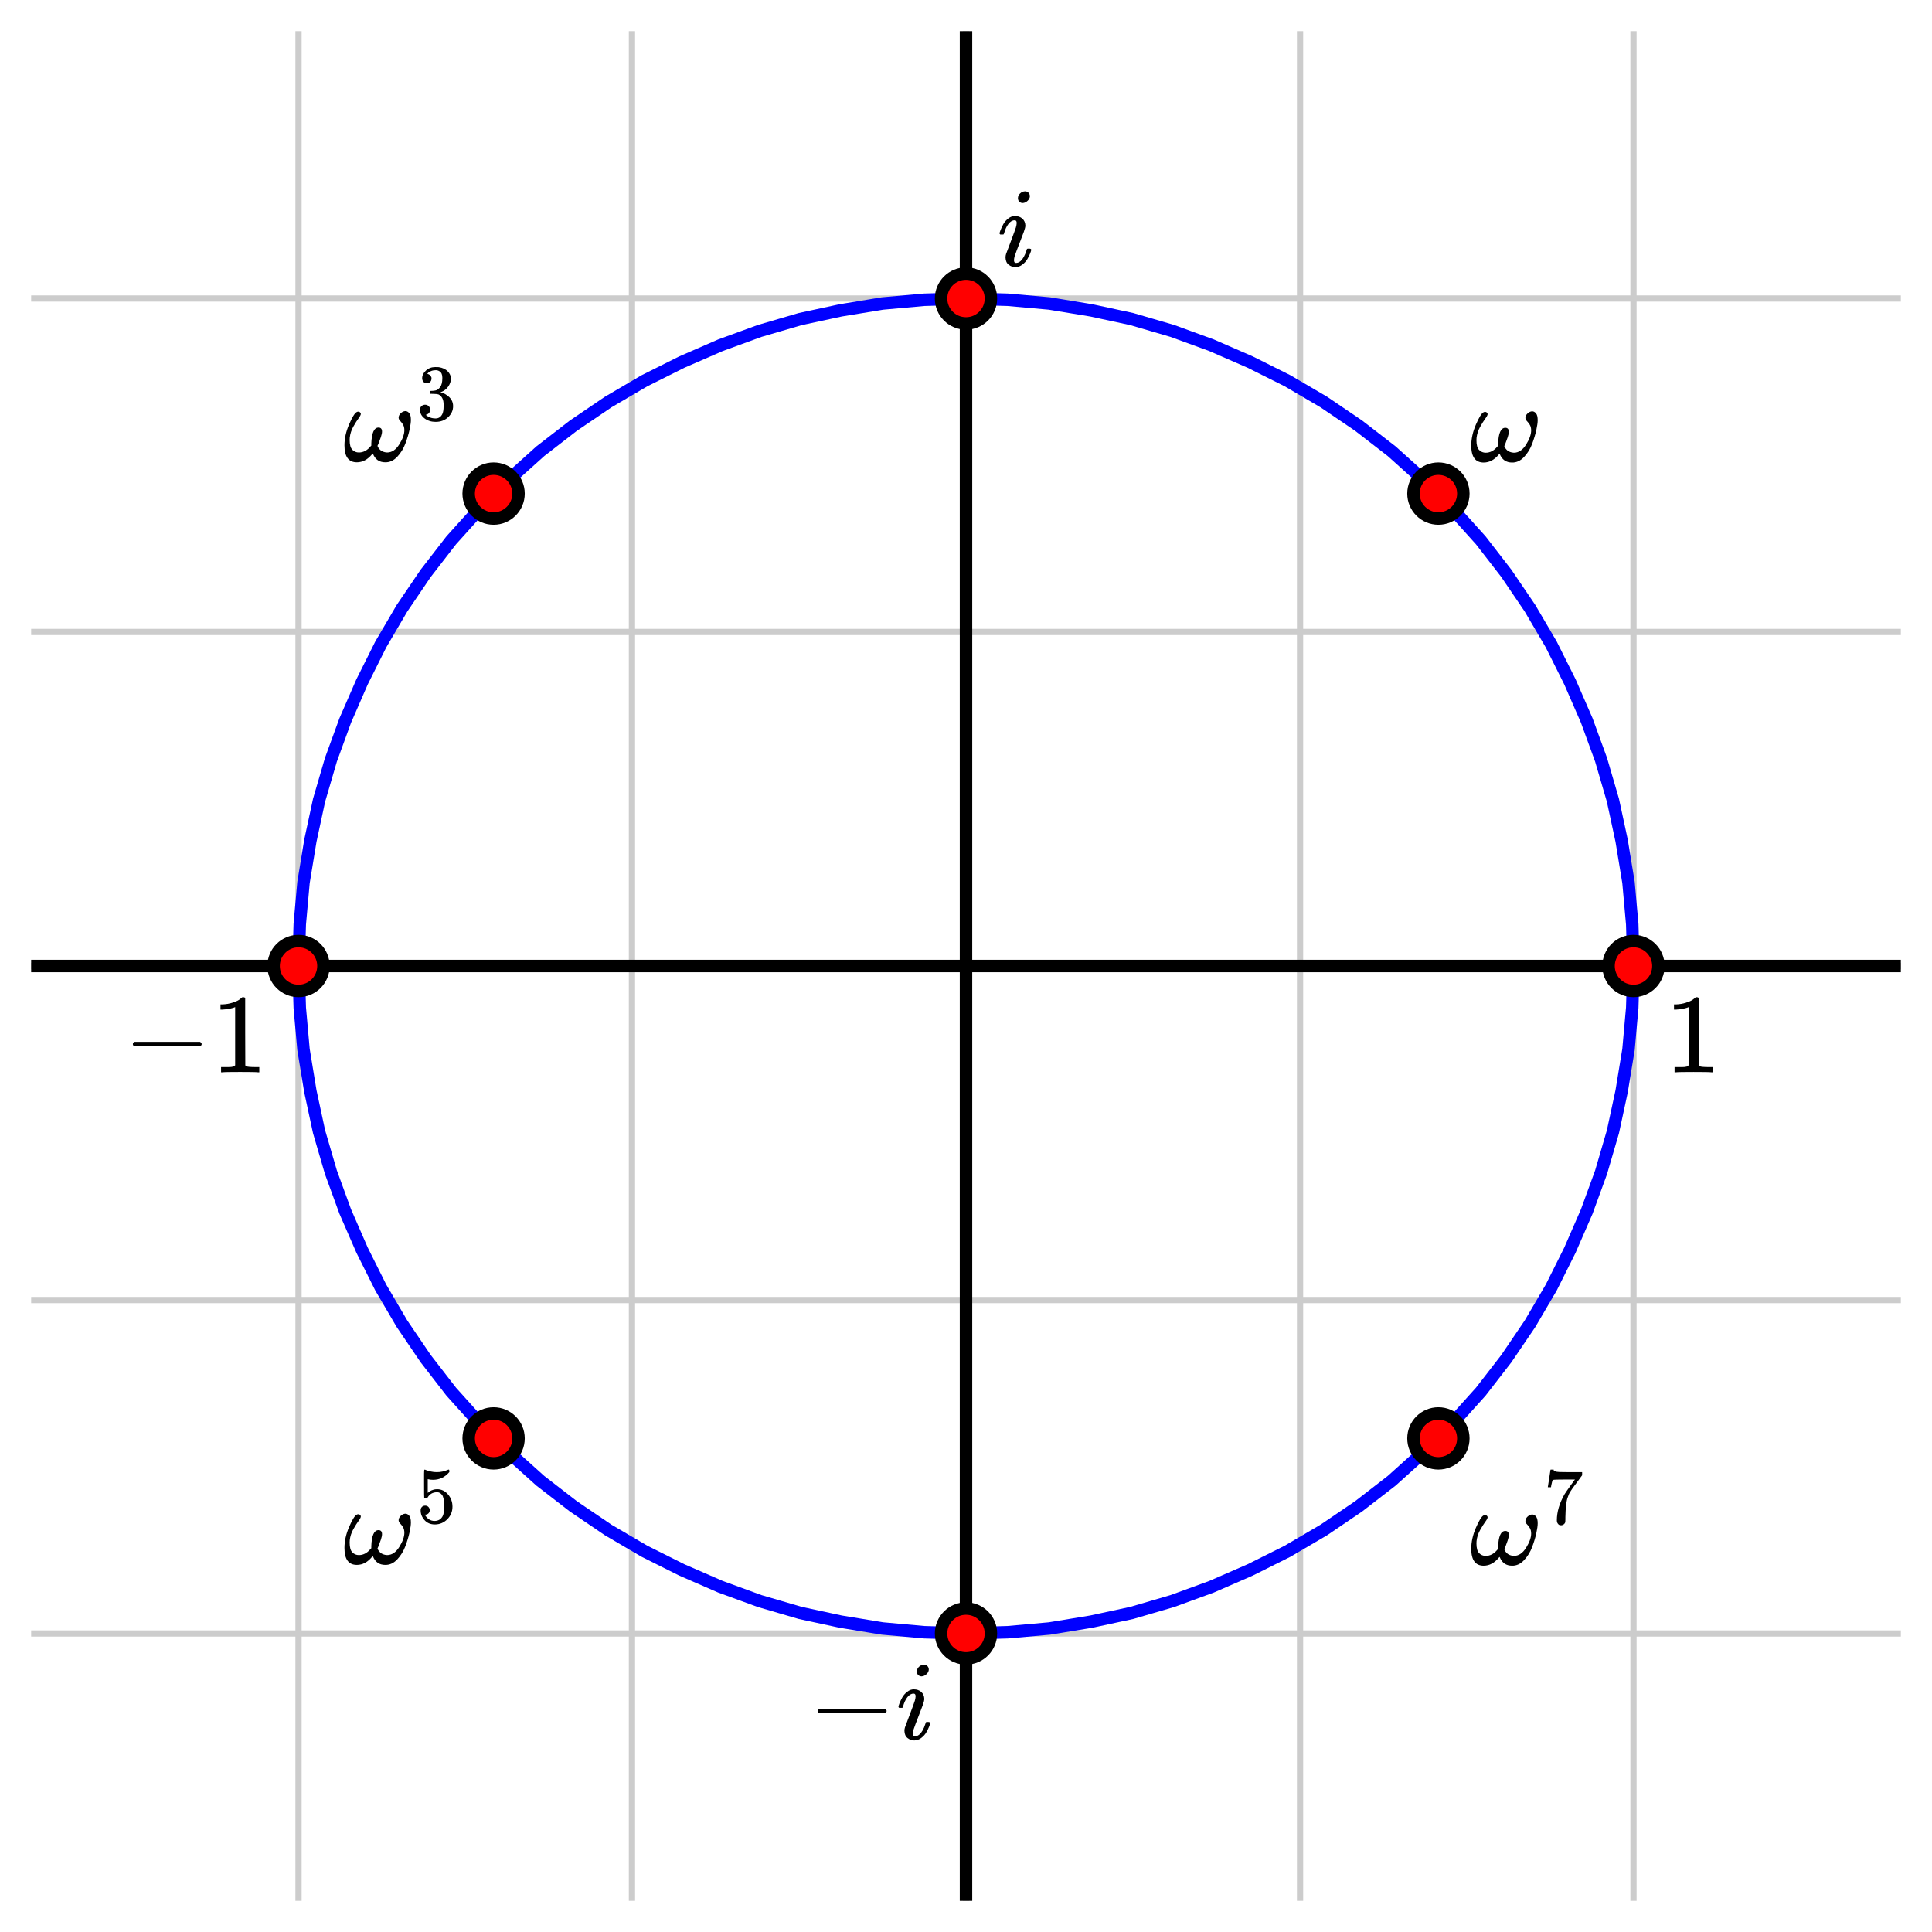 <svg xmlns="http://www.w3.org/2000/svg" id="diagram" width="310" height="310">
  <defs>
    <clipPath id="clipPath-0">
      <rect x="5.0" y="5.0" width="300.0" height="300.0"/>
    </clipPath>
    <clipPath id="clipPath-1">
      <rect x="5.0" y="5.0" width="300.0" height="300.0"/>
    </clipPath>
  </defs>
  <g id="grid" stroke="#ccc" stroke-width="1">
    <line id="line-0" x1="47.9" y1="305.0" x2="47.9" y2="5.0"/>
    <line id="line-1" x1="101.4" y1="305.0" x2="101.4" y2="5.0"/>
    <line id="line-2" x1="155.0" y1="305.0" x2="155.0" y2="5.0"/>
    <line id="line-3" x1="208.6" y1="305.0" x2="208.6" y2="5.0"/>
    <line id="line-4" x1="262.1" y1="305.0" x2="262.1" y2="5.0"/>
    <line id="line-5" x1="5.0" y1="262.1" x2="305.0" y2="262.1"/>
    <line id="line-6" x1="5.0" y1="208.6" x2="305.0" y2="208.6"/>
    <line id="line-7" x1="5.0" y1="155.0" x2="305.0" y2="155.0"/>
    <line id="line-8" x1="5.0" y1="101.4" x2="305.0" y2="101.4"/>
    <line id="line-9" x1="5.0" y1="47.9" x2="305.0" y2="47.9"/>
  </g>
  <g id="axes" stroke="black" stroke-width="2">
    <line id="line-10" x1="5.0" y1="155.0" x2="305.0" y2="155.0" stroke="black" stroke-width="2"/>
    <line id="line-11" x1="155.0" y1="305.0" x2="155.0" y2="5.0" stroke="black" stroke-width="2"/>
  </g>
  <path id="unit-circle" d="M 262.1 155.0 L 261.9 148.3 L 261.3 141.6 L 260.2 134.9 L 258.8 128.4 L 256.9 121.9 L 254.6 115.6 L 251.9 109.4 L 248.9 103.4 L 245.5 97.6 L 241.7 92.0 L 237.6 86.7 L 233.1 81.7 L 228.3 76.9 L 223.3 72.4 L 218.0 68.3 L 212.4 64.5 L 206.6 61.1 L 200.6 58.1 L 194.4 55.4 L 188.1 53.1 L 181.6 51.2 L 175.1 49.8 L 168.4 48.7 L 161.7 48.1 L 155.0 47.9 L 148.3 48.1 L 141.6 48.7 L 134.9 49.8 L 128.4 51.2 L 121.9 53.1 L 115.6 55.4 L 109.4 58.1 L 103.4 61.1 L 97.6 64.5 L 92.0 68.3 L 86.7 72.4 L 81.7 76.9 L 76.9 81.7 L 72.4 86.7 L 68.3 92.0 L 64.5 97.6 L 61.1 103.4 L 58.1 109.4 L 55.4 115.6 L 53.1 121.9 L 51.2 128.4 L 49.8 134.9 L 48.7 141.6 L 48.1 148.3 L 47.9 155.0 L 48.1 161.7 L 48.7 168.4 L 49.8 175.1 L 51.2 181.6 L 53.1 188.1 L 55.4 194.4 L 58.1 200.6 L 61.1 206.6 L 64.5 212.4 L 68.3 218.0 L 72.4 223.3 L 76.9 228.3 L 81.7 233.1 L 86.7 237.6 L 92.0 241.7 L 97.6 245.5 L 103.4 248.9 L 109.4 251.9 L 115.6 254.6 L 121.9 256.9 L 128.4 258.8 L 134.9 260.2 L 141.6 261.3 L 148.3 261.9 L 155.0 262.1 L 161.7 261.9 L 168.4 261.3 L 175.1 260.2 L 181.6 258.8 L 188.1 256.9 L 194.4 254.6 L 200.6 251.9 L 206.6 248.9 L 212.4 245.5 L 218.0 241.7 L 223.3 237.6 L 228.3 233.1 L 233.1 228.3 L 237.6 223.3 L 241.7 218.0 L 245.5 212.4 L 248.9 206.6 L 251.9 200.6 L 254.6 194.4 L 256.9 188.1 L 258.8 181.6 L 260.2 175.1 L 261.3 168.4 L 261.9 161.7 Z" stroke="blue" stroke-width="2" fill="none"/>
  <g id="g-0">
    <g id="point-k=0">
      <g transform="translate(267.1,160.0) translate(0.0,-0.0)">
        <g id="g-1">
          <svg xmlns:xlink="http://www.w3.org/1999/xlink" style="vertical-align: 0.000px" width="9.048px" height="12.056px" role="img" focusable="false" viewBox="0 -666 500 666" x="0.0" y="0.0">
            <defs>
              <path id="MJX-2-TEX-N-31" d="M213 578L200 573Q186 568 160 563T102 556H83V602H102Q149 604 189 617T245 641T273 663Q275 666 285 666Q294 666 302 660V361L303 61Q310 54 315 52T339 48T401 46H427V0H416Q395 3 257 3Q121 3 100 0H88V46H114Q136 46 152 46T177 47T193 50T201 52T207 57T213 61V578Z"/>
            </defs>
            <g stroke="currentColor" fill="currentColor" stroke-width="0" transform="scale(1,-1)">
              <g data-mml-node="math">
                <g data-mml-node="mn" data-semantic-type="number" data-semantic-role="integer" data-semantic-font="normal" data-semantic-annotation="clearspeak:simple" data-semantic-id="0" data-semantic-speech="1">
                  <use data-c="31" xlink:href="#MJX-2-TEX-N-31"/>
                </g>
              </g>
            </g>
          </svg>
        </g>
      </g>
      <circle cx="262.1" cy="155.0" r="4" stroke="black" stroke-width="2" fill="red"/>
    </g>
    <g id="point-k=1">
      <g transform="translate(235.8,74.2) translate(0.0,-8.2)">
        <g id="g-2">
          <svg xmlns:xlink="http://www.w3.org/1999/xlink" style="vertical-align: -0.200px" width="11.256px" height="8.216px" role="img" focusable="false" viewBox="0 -443 622 454" x="0.0" y="0.0">
            <defs>
              <path id="MJX-3-TEX-I-1D714" d="M495 384Q495 406 514 424T555 443Q574 443 589 425T604 364Q604 334 592 278T555 155T483 38T377 -11Q297 -11 267 66Q266 68 260 61Q201 -11 125 -11Q15 -11 15 139Q15 230 56 325T123 434Q135 441 147 436Q160 429 160 418Q160 406 140 379T94 306T62 208Q61 202 61 187Q61 124 85 100T143 76Q201 76 245 129L253 137V156Q258 297 317 297Q348 297 348 261Q348 243 338 213T318 158L308 135Q309 133 310 129T318 115T334 97T358 83T393 76Q456 76 501 148T546 274Q546 305 533 325T508 357T495 384Z"/>
            </defs>
            <g stroke="currentColor" fill="currentColor" stroke-width="0" transform="scale(1,-1)">
              <g data-mml-node="math">
                <g data-mml-node="mi" data-semantic-type="identifier" data-semantic-role="greekletter" data-semantic-font="italic" data-semantic-annotation="clearspeak:simple" data-semantic-id="0" data-semantic-speech="omega">
                  <use data-c="1D714" xlink:href="#MJX-3-TEX-I-1D714"/>
                </g>
              </g>
            </g>
          </svg>
        </g>
      </g>
      <circle cx="230.8" cy="79.2" r="4" stroke="black" stroke-width="2" fill="red"/>
    </g>
    <g id="point-k=2">
      <g transform="translate(160.0,42.9) translate(0.0,-12.2)">
        <g id="g-3">
          <svg xmlns:xlink="http://www.w3.org/1999/xlink" style="vertical-align: -0.200px" width="6.248px" height="12.160px" role="img" focusable="false" viewBox="0 -661 345 672" x="0.0" y="0.0">
            <defs>
              <path id="MJX-4-TEX-I-1D456" d="M184 600Q184 624 203 642T247 661Q265 661 277 649T290 619Q290 596 270 577T226 557Q211 557 198 567T184 600ZM21 287Q21 295 30 318T54 369T98 420T158 442Q197 442 223 419T250 357Q250 340 236 301T196 196T154 83Q149 61 149 51Q149 26 166 26Q175 26 185 29T208 43T235 78T260 137Q263 149 265 151T282 153Q302 153 302 143Q302 135 293 112T268 61T223 11T161 -11Q129 -11 102 10T74 74Q74 91 79 106T122 220Q160 321 166 341T173 380Q173 404 156 404H154Q124 404 99 371T61 287Q60 286 59 284T58 281T56 279T53 278T49 278T41 278H27Q21 284 21 287Z"/>
            </defs>
            <g stroke="currentColor" fill="currentColor" stroke-width="0" transform="scale(1,-1)">
              <g data-mml-node="math">
                <g data-mml-node="mi" data-semantic-type="identifier" data-semantic-role="latinletter" data-semantic-font="italic" data-semantic-annotation="clearspeak:simple" data-semantic-id="0" data-semantic-speech="i">
                  <use data-c="1D456" xlink:href="#MJX-4-TEX-I-1D456"/>
                </g>
              </g>
            </g>
          </svg>
        </g>
      </g>
      <circle cx="155.0" cy="47.9" r="4" stroke="black" stroke-width="2" fill="red"/>
    </g>
    <g id="point-k=3">
      <g transform="translate(74.2,74.2) translate(-19.2,-15.3)">
        <g id="g-4">
          <svg xmlns:xlink="http://www.w3.org/1999/xlink" style="vertical-align: -0.200px" width="19.160px" height="15.280px" role="img" focusable="false" viewBox="0 -833.2 1058.6 844.2" x="0.0" y="0.0">
            <defs>
              <path id="MJX-5-TEX-I-1D714" d="M495 384Q495 406 514 424T555 443Q574 443 589 425T604 364Q604 334 592 278T555 155T483 38T377 -11Q297 -11 267 66Q266 68 260 61Q201 -11 125 -11Q15 -11 15 139Q15 230 56 325T123 434Q135 441 147 436Q160 429 160 418Q160 406 140 379T94 306T62 208Q61 202 61 187Q61 124 85 100T143 76Q201 76 245 129L253 137V156Q258 297 317 297Q348 297 348 261Q348 243 338 213T318 158L308 135Q309 133 310 129T318 115T334 97T358 83T393 76Q456 76 501 148T546 274Q546 305 533 325T508 357T495 384Z"/>
              <path id="MJX-5-TEX-N-33" d="M127 463Q100 463 85 480T69 524Q69 579 117 622T233 665Q268 665 277 664Q351 652 390 611T430 522Q430 470 396 421T302 350L299 348Q299 347 308 345T337 336T375 315Q457 262 457 175Q457 96 395 37T238 -22Q158 -22 100 21T42 130Q42 158 60 175T105 193Q133 193 151 175T169 130Q169 119 166 110T159 94T148 82T136 74T126 70T118 67L114 66Q165 21 238 21Q293 21 321 74Q338 107 338 175V195Q338 290 274 322Q259 328 213 329L171 330L168 332Q166 335 166 348Q166 366 174 366Q202 366 232 371Q266 376 294 413T322 525V533Q322 590 287 612Q265 626 240 626Q208 626 181 615T143 592T132 580H135Q138 579 143 578T153 573T165 566T175 555T183 540T186 520Q186 498 172 481T127 463Z"/>
            </defs>
            <g stroke="currentColor" fill="currentColor" stroke-width="0" transform="scale(1,-1)">
              <g data-mml-node="math">
                <g data-mml-node="msup" data-semantic-type="superscript" data-semantic-role="greekletter" data-semantic-id="2" data-semantic-children="0,1" data-semantic-speech="omega cubed">
                  <g data-mml-node="mi" data-semantic-type="identifier" data-semantic-role="greekletter" data-semantic-font="italic" data-semantic-annotation="clearspeak:simple" data-semantic-id="0" data-semantic-parent="2" data-semantic-speech="omega" data-semantic-prefix="Base">
                    <use data-c="1D714" xlink:href="#MJX-5-TEX-I-1D714"/>
                  </g>
                  <g data-mml-node="mn" transform="translate(655,363) scale(0.707)" data-semantic-type="number" data-semantic-role="integer" data-semantic-font="normal" data-semantic-annotation="clearspeak:simple" data-semantic-id="1" data-semantic-parent="2" data-semantic-speech="3" data-semantic-prefix="Exponent">
                    <use data-c="33" xlink:href="#MJX-5-TEX-N-33"/>
                  </g>
                </g>
              </g>
            </g>
          </svg>
        </g>
      </g>
      <circle cx="79.2" cy="79.2" r="4" stroke="black" stroke-width="2" fill="red"/>
    </g>
    <g id="point-k=4">
      <g transform="translate(42.9,160.0) translate(-23.1,-0.0)">
        <g id="g-5">
          <svg xmlns:xlink="http://www.w3.org/1999/xlink" style="vertical-align: -1.488px" width="23.128px" height="13.536px" role="img" focusable="false" viewBox="0 -666 1278 748" x="0.0" y="0.0">
            <defs>
              <path id="MJX-6-TEX-N-2212" d="M84 237T84 250T98 270H679Q694 262 694 250T679 230H98Q84 237 84 250Z"/>
              <path id="MJX-6-TEX-N-31" d="M213 578L200 573Q186 568 160 563T102 556H83V602H102Q149 604 189 617T245 641T273 663Q275 666 285 666Q294 666 302 660V361L303 61Q310 54 315 52T339 48T401 46H427V0H416Q395 3 257 3Q121 3 100 0H88V46H114Q136 46 152 46T177 47T193 50T201 52T207 57T213 61V578Z"/>
            </defs>
            <g stroke="currentColor" fill="currentColor" stroke-width="0" transform="scale(1,-1)">
              <g data-mml-node="math" data-semantic-type="prefixop" data-semantic-role="negative" data-semantic-annotation="clearspeak:simple" data-semantic-id="2" data-semantic-children="1" data-semantic-content="0" data-semantic-speech="negative 1">
                <g data-mml-node="mo" data-semantic-type="operator" data-semantic-role="subtraction" data-semantic-id="0" data-semantic-parent="2" data-semantic-operator="prefixop,−" data-semantic-speech="minus">
                  <use data-c="2212" xlink:href="#MJX-6-TEX-N-2212"/>
                </g>
                <g data-mml-node="mn" data-semantic-type="number" data-semantic-role="integer" data-semantic-font="normal" data-semantic-annotation="clearspeak:simple" data-semantic-id="1" data-semantic-parent="2" data-semantic-speech="1" transform="translate(778,0)">
                  <use data-c="31" xlink:href="#MJX-6-TEX-N-31"/>
                </g>
              </g>
            </g>
          </svg>
        </g>
      </g>
      <circle cx="47.9" cy="155.0" r="4" stroke="black" stroke-width="2" fill="red"/>
    </g>
    <g id="point-k=5">
      <g transform="translate(74.2,235.8) translate(-19.2,-0.0)">
        <g id="g-6">
          <svg xmlns:xlink="http://www.w3.org/1999/xlink" style="vertical-align: -0.200px" width="19.160px" height="15.296px" role="img" focusable="false" viewBox="0 -833.9 1058.6 844.9" x="0.0" y="0.0">
            <defs>
              <path id="MJX-7-TEX-I-1D714" d="M495 384Q495 406 514 424T555 443Q574 443 589 425T604 364Q604 334 592 278T555 155T483 38T377 -11Q297 -11 267 66Q266 68 260 61Q201 -11 125 -11Q15 -11 15 139Q15 230 56 325T123 434Q135 441 147 436Q160 429 160 418Q160 406 140 379T94 306T62 208Q61 202 61 187Q61 124 85 100T143 76Q201 76 245 129L253 137V156Q258 297 317 297Q348 297 348 261Q348 243 338 213T318 158L308 135Q309 133 310 129T318 115T334 97T358 83T393 76Q456 76 501 148T546 274Q546 305 533 325T508 357T495 384Z"/>
              <path id="MJX-7-TEX-N-35" d="M164 157Q164 133 148 117T109 101H102Q148 22 224 22Q294 22 326 82Q345 115 345 210Q345 313 318 349Q292 382 260 382H254Q176 382 136 314Q132 307 129 306T114 304Q97 304 95 310Q93 314 93 485V614Q93 664 98 664Q100 666 102 666Q103 666 123 658T178 642T253 634Q324 634 389 662Q397 666 402 666Q410 666 410 648V635Q328 538 205 538Q174 538 149 544L139 546V374Q158 388 169 396T205 412T256 420Q337 420 393 355T449 201Q449 109 385 44T229 -22Q148 -22 99 32T50 154Q50 178 61 192T84 210T107 214Q132 214 148 197T164 157Z"/>
            </defs>
            <g stroke="currentColor" fill="currentColor" stroke-width="0" transform="scale(1,-1)">
              <g data-mml-node="math">
                <g data-mml-node="msup" data-semantic-type="superscript" data-semantic-role="greekletter" data-semantic-id="2" data-semantic-children="0,1" data-semantic-speech="omega Superscript 5">
                  <g data-mml-node="mi" data-semantic-type="identifier" data-semantic-role="greekletter" data-semantic-font="italic" data-semantic-annotation="clearspeak:simple" data-semantic-id="0" data-semantic-parent="2" data-semantic-speech="omega" data-semantic-prefix="Base">
                    <use data-c="1D714" xlink:href="#MJX-7-TEX-I-1D714"/>
                  </g>
                  <g data-mml-node="mn" transform="translate(655,363) scale(0.707)" data-semantic-type="number" data-semantic-role="integer" data-semantic-font="normal" data-semantic-annotation="clearspeak:simple" data-semantic-id="1" data-semantic-parent="2" data-semantic-speech="5" data-semantic-prefix="Exponent">
                    <use data-c="35" xlink:href="#MJX-7-TEX-N-35"/>
                  </g>
                </g>
              </g>
            </g>
          </svg>
        </g>
      </g>
      <circle cx="79.2" cy="230.8" r="4" stroke="black" stroke-width="2" fill="red"/>
    </g>
    <g id="point-k=6">
      <g transform="translate(150.0,267.1) translate(-20.3,-0.0)">
        <g id="g-7">
          <svg xmlns:xlink="http://www.w3.org/1999/xlink" style="vertical-align: -1.488px" width="20.328px" height="13.448px" role="img" focusable="false" viewBox="0 -661 1123 743" x="0.0" y="0.0">
            <defs>
              <path id="MJX-8-TEX-N-2212" d="M84 237T84 250T98 270H679Q694 262 694 250T679 230H98Q84 237 84 250Z"/>
              <path id="MJX-8-TEX-I-1D456" d="M184 600Q184 624 203 642T247 661Q265 661 277 649T290 619Q290 596 270 577T226 557Q211 557 198 567T184 600ZM21 287Q21 295 30 318T54 369T98 420T158 442Q197 442 223 419T250 357Q250 340 236 301T196 196T154 83Q149 61 149 51Q149 26 166 26Q175 26 185 29T208 43T235 78T260 137Q263 149 265 151T282 153Q302 153 302 143Q302 135 293 112T268 61T223 11T161 -11Q129 -11 102 10T74 74Q74 91 79 106T122 220Q160 321 166 341T173 380Q173 404 156 404H154Q124 404 99 371T61 287Q60 286 59 284T58 281T56 279T53 278T49 278T41 278H27Q21 284 21 287Z"/>
            </defs>
            <g stroke="currentColor" fill="currentColor" stroke-width="0" transform="scale(1,-1)">
              <g data-mml-node="math" data-semantic-type="prefixop" data-semantic-role="negative" data-semantic-annotation="clearspeak:simple" data-semantic-id="2" data-semantic-children="1" data-semantic-content="0" data-semantic-speech="negative i">
                <g data-mml-node="mo" data-semantic-type="operator" data-semantic-role="subtraction" data-semantic-id="0" data-semantic-parent="2" data-semantic-operator="prefixop,−" data-semantic-speech="minus">
                  <use data-c="2212" xlink:href="#MJX-8-TEX-N-2212"/>
                </g>
                <g data-mml-node="mi" data-semantic-type="identifier" data-semantic-role="latinletter" data-semantic-font="italic" data-semantic-annotation="clearspeak:simple" data-semantic-id="1" data-semantic-parent="2" data-semantic-speech="i" transform="translate(778,0)">
                  <use data-c="1D456" xlink:href="#MJX-8-TEX-I-1D456"/>
                </g>
              </g>
            </g>
          </svg>
        </g>
      </g>
      <circle cx="155.0" cy="262.1" r="4" stroke="black" stroke-width="2" fill="red"/>
    </g>
    <g id="point-k=7">
      <g transform="translate(235.8,235.8) translate(0.0,-0.0)">
        <g id="g-8">
          <svg xmlns:xlink="http://www.w3.org/1999/xlink" style="vertical-align: -0.200px" width="19.160px" height="15.424px" role="img" focusable="false" viewBox="0 -841 1058.6 852" x="0.0" y="0.0">
            <defs>
              <path id="MJX-9-TEX-I-1D714" d="M495 384Q495 406 514 424T555 443Q574 443 589 425T604 364Q604 334 592 278T555 155T483 38T377 -11Q297 -11 267 66Q266 68 260 61Q201 -11 125 -11Q15 -11 15 139Q15 230 56 325T123 434Q135 441 147 436Q160 429 160 418Q160 406 140 379T94 306T62 208Q61 202 61 187Q61 124 85 100T143 76Q201 76 245 129L253 137V156Q258 297 317 297Q348 297 348 261Q348 243 338 213T318 158L308 135Q309 133 310 129T318 115T334 97T358 83T393 76Q456 76 501 148T546 274Q546 305 533 325T508 357T495 384Z"/>
              <path id="MJX-9-TEX-N-37" d="M55 458Q56 460 72 567L88 674Q88 676 108 676H128V672Q128 662 143 655T195 646T364 644H485V605L417 512Q408 500 387 472T360 435T339 403T319 367T305 330T292 284T284 230T278 162T275 80Q275 66 275 52T274 28V19Q270 2 255 -10T221 -22Q210 -22 200 -19T179 0T168 40Q168 198 265 368Q285 400 349 489L395 552H302Q128 552 119 546Q113 543 108 522T98 479L95 458V455H55V458Z"/>
            </defs>
            <g stroke="currentColor" fill="currentColor" stroke-width="0" transform="scale(1,-1)">
              <g data-mml-node="math">
                <g data-mml-node="msup" data-semantic-type="superscript" data-semantic-role="greekletter" data-semantic-id="2" data-semantic-children="0,1" data-semantic-speech="omega Superscript 7">
                  <g data-mml-node="mi" data-semantic-type="identifier" data-semantic-role="greekletter" data-semantic-font="italic" data-semantic-annotation="clearspeak:simple" data-semantic-id="0" data-semantic-parent="2" data-semantic-speech="omega" data-semantic-prefix="Base">
                    <use data-c="1D714" xlink:href="#MJX-9-TEX-I-1D714"/>
                  </g>
                  <g data-mml-node="mn" transform="translate(655,363) scale(0.707)" data-semantic-type="number" data-semantic-role="integer" data-semantic-font="normal" data-semantic-annotation="clearspeak:simple" data-semantic-id="1" data-semantic-parent="2" data-semantic-speech="7" data-semantic-prefix="Exponent">
                    <use data-c="37" xlink:href="#MJX-9-TEX-N-37"/>
                  </g>
                </g>
              </g>
            </g>
          </svg>
        </g>
      </g>
      <circle cx="230.8" cy="230.8" r="4" stroke="black" stroke-width="2" fill="red"/>
    </g>
  </g>
</svg>
